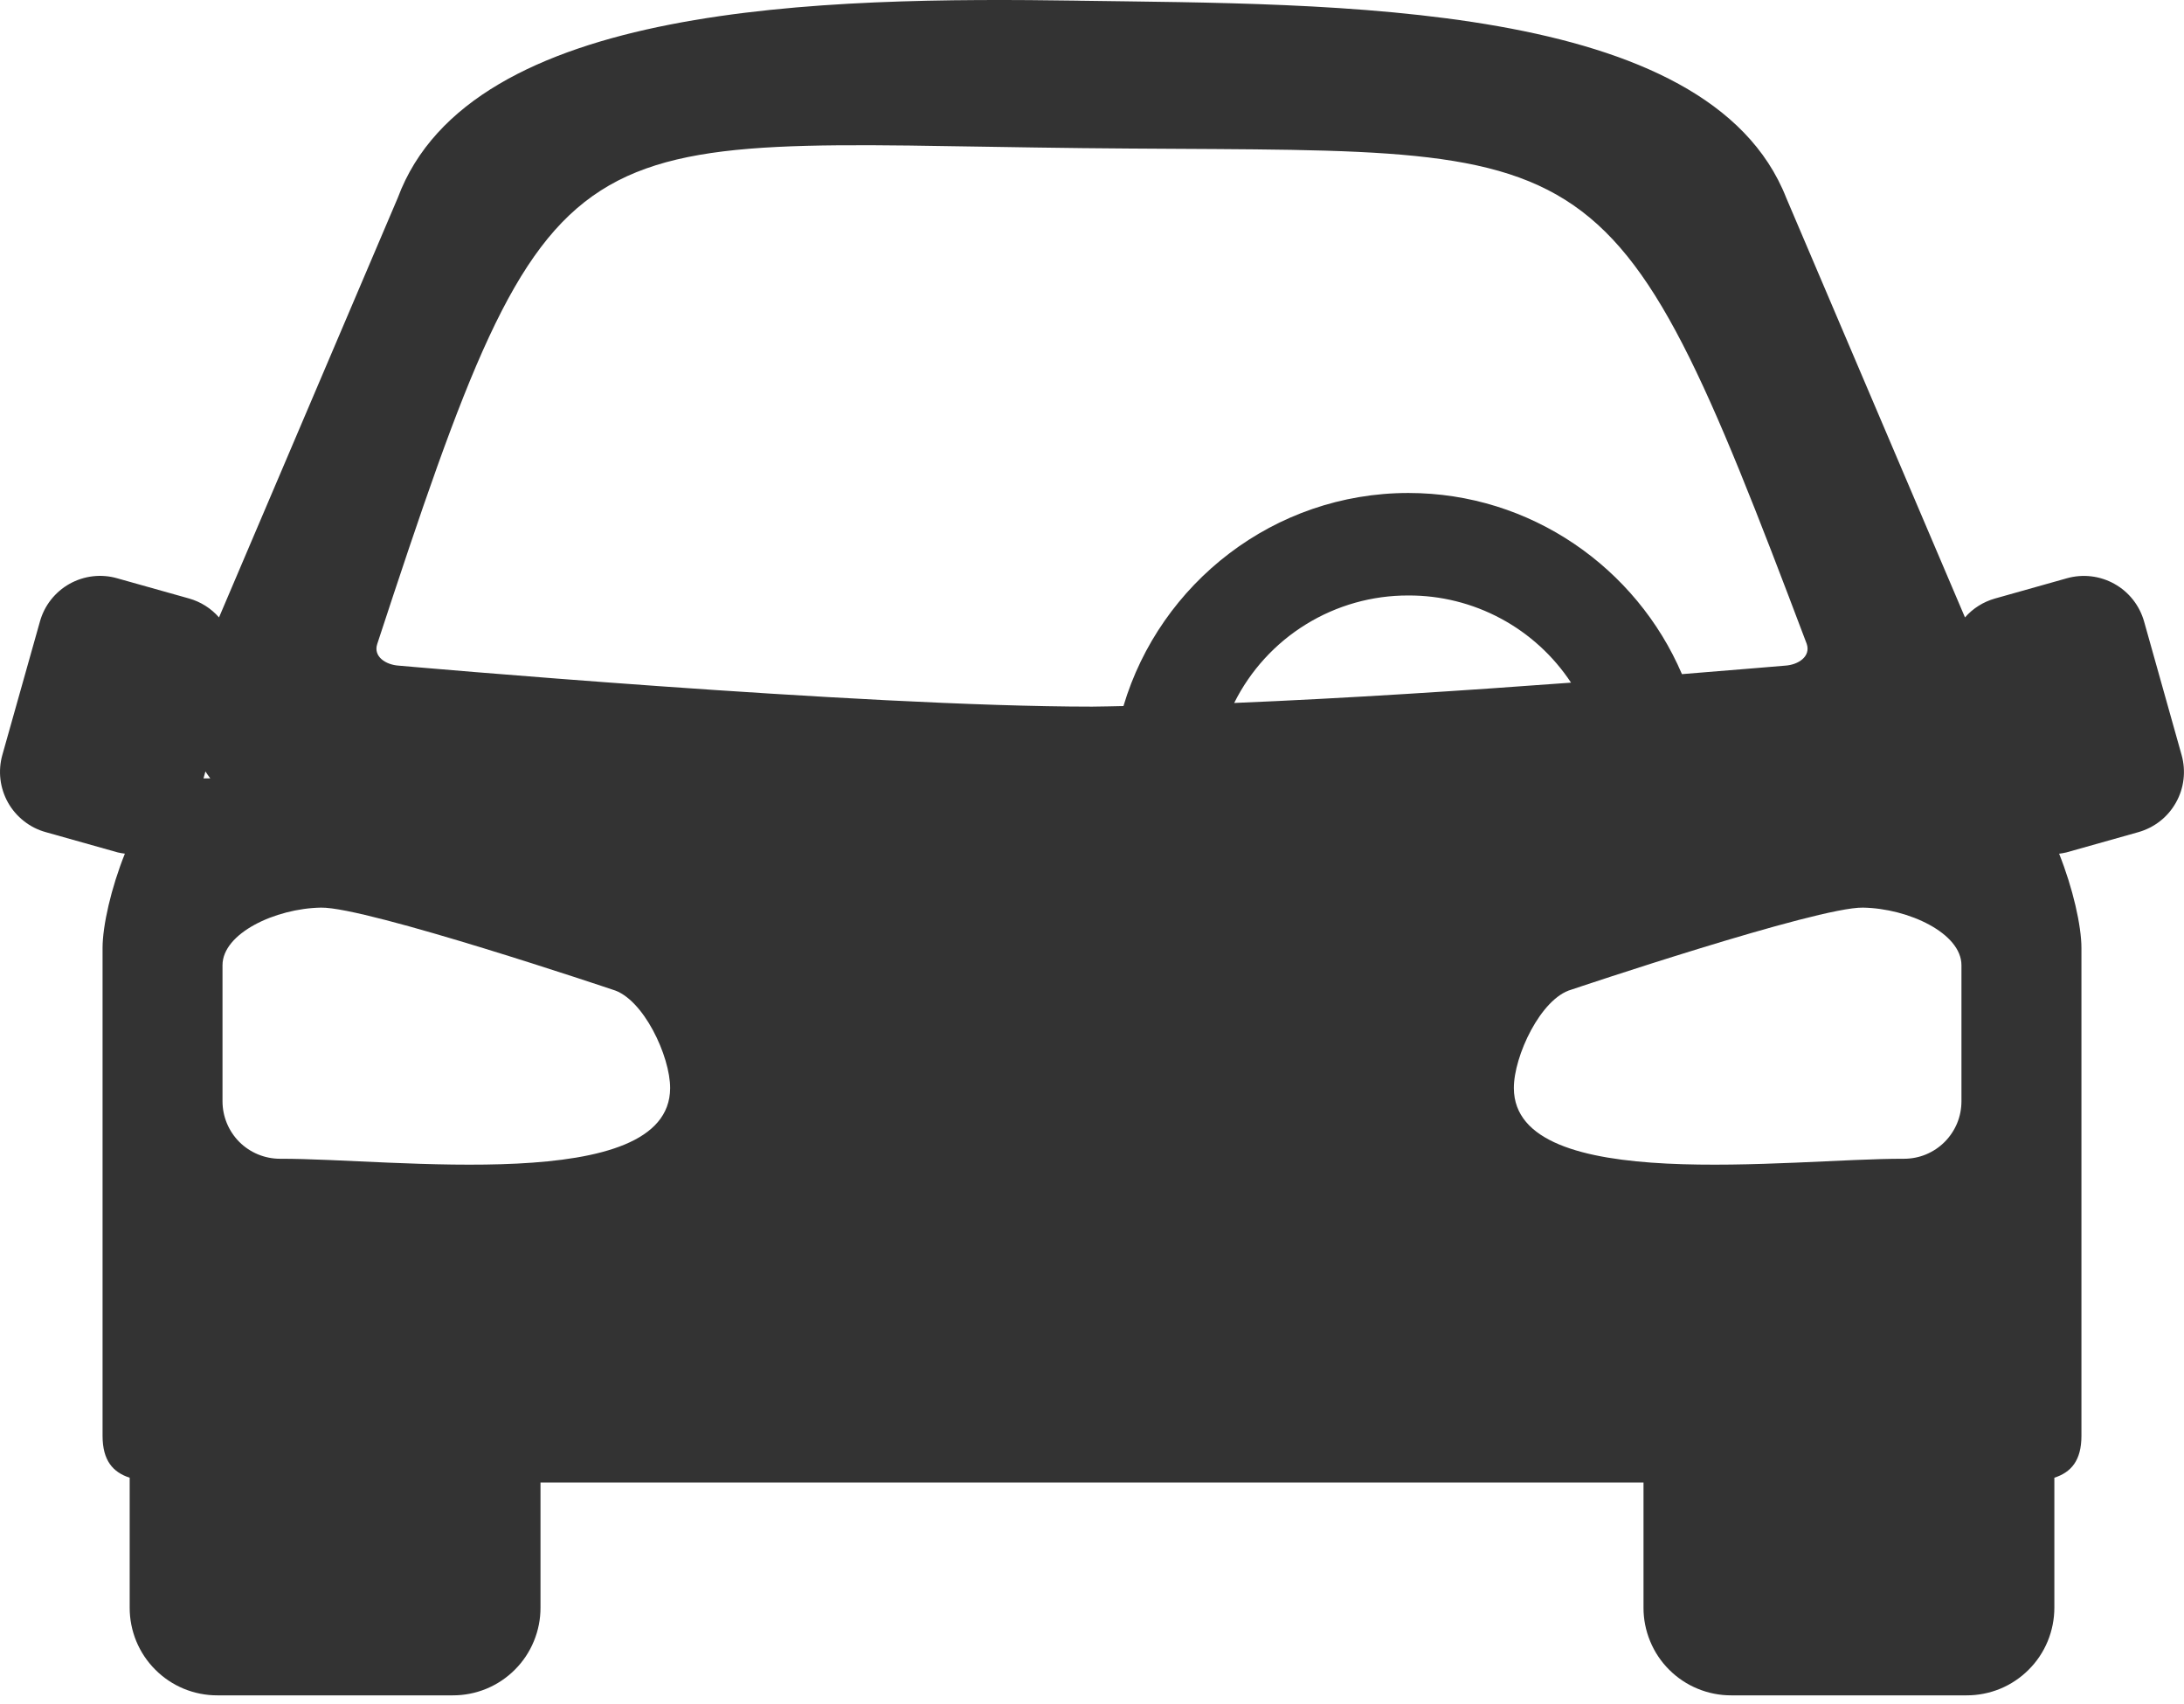 <svg width="50" height="39" viewBox="0 0 50 39" fill="none" xmlns="http://www.w3.org/2000/svg">
<path d="M24.684 0.015C18.861 -0.07 10.771 0.055 9.106 4.529L5.014 14.131C4.832 13.923 4.594 13.773 4.329 13.698L2.681 13.235C2.5 13.183 2.31 13.168 2.123 13.19C1.936 13.212 1.756 13.271 1.591 13.363C1.427 13.455 1.283 13.579 1.166 13.727C1.05 13.875 0.964 14.045 0.914 14.226L0.054 17.278C0.003 17.459 -0.012 17.649 0.01 17.836C0.032 18.023 0.091 18.203 0.183 18.368C0.275 18.532 0.399 18.676 0.547 18.792C0.695 18.909 0.864 18.995 1.046 19.045L2.694 19.509C2.749 19.524 2.804 19.529 2.859 19.538C2.544 20.323 2.348 21.186 2.348 21.7V32.86C2.348 33.432 2.588 33.697 2.969 33.821V36.794C2.968 37.058 3.02 37.319 3.12 37.563C3.221 37.807 3.369 38.029 3.556 38.215C3.742 38.402 3.964 38.55 4.208 38.651C4.452 38.751 4.713 38.803 4.977 38.802H10.366C10.63 38.803 10.891 38.751 11.135 38.651C11.379 38.55 11.601 38.402 11.787 38.215C11.974 38.029 12.122 37.807 12.222 37.563C12.323 37.319 12.375 37.058 12.374 36.794V33.93H37.626V36.794C37.625 37.058 37.677 37.319 37.778 37.563C37.878 37.807 38.026 38.029 38.213 38.215C38.4 38.402 38.621 38.55 38.865 38.65C39.109 38.751 39.371 38.803 39.635 38.802H45.022C45.286 38.803 45.548 38.751 45.792 38.651C46.036 38.55 46.257 38.402 46.444 38.215C46.631 38.029 46.779 37.807 46.88 37.563C46.98 37.319 47.032 37.058 47.032 36.794V33.821C47.413 33.697 47.652 33.432 47.652 32.86V21.7C47.652 21.187 47.455 20.324 47.141 19.539C47.196 19.53 47.251 19.525 47.306 19.51L48.954 19.046C49.135 18.995 49.305 18.909 49.453 18.793C49.601 18.677 49.724 18.532 49.816 18.368C49.909 18.204 49.967 18.023 49.989 17.836C50.011 17.649 49.996 17.46 49.945 17.279L49.087 14.227C49.036 14.045 48.95 13.876 48.834 13.728C48.717 13.579 48.573 13.456 48.408 13.364C48.244 13.272 48.063 13.213 47.876 13.191C47.689 13.169 47.5 13.184 47.319 13.235L45.671 13.699C45.406 13.774 45.167 13.924 44.986 14.131L40.894 4.529C39.109 -0.013 30.507 0.101 24.684 0.016L24.684 0.015ZM41.363 14.737C41.46 15.025 41.17 15.217 40.866 15.235C40.866 15.235 39.874 15.319 38.506 15.429C37.465 12.997 35.046 11.283 32.244 11.283C29.168 11.283 26.557 13.348 25.72 16.16C25.488 16.163 25.218 16.173 25.003 16.173C19.704 16.173 9.133 15.235 9.133 15.235C8.83 15.217 8.54 15.025 8.637 14.737C12.708 2.327 12.829 3.26 24.775 3.39C36.72 3.52 36.789 2.634 41.363 14.737ZM32.244 13.629C32.981 13.626 33.708 13.807 34.358 14.156C35.008 14.504 35.561 15.009 35.967 15.624C33.575 15.802 30.821 15.983 28.255 16.089C28.624 15.348 29.194 14.724 29.898 14.29C30.603 13.855 31.416 13.626 32.244 13.629ZM4.703 17.656C4.739 17.71 4.774 17.763 4.814 17.815H4.659L4.703 17.656ZM7.35 20.773C8.398 20.756 14.024 22.65 14.024 22.65C14.727 22.848 15.345 24.176 15.342 24.906C15.331 27.364 8.987 26.511 6.412 26.521C6.239 26.521 6.067 26.487 5.907 26.421C5.747 26.355 5.602 26.258 5.479 26.136C5.357 26.013 5.26 25.868 5.194 25.708C5.128 25.548 5.094 25.377 5.094 25.204V22.091C5.094 21.361 6.302 20.791 7.35 20.773ZM42.649 20.773C43.697 20.791 44.905 21.361 44.905 22.091V25.204C44.905 25.377 44.872 25.548 44.806 25.708C44.739 25.868 44.642 26.014 44.52 26.136C44.398 26.259 44.252 26.355 44.092 26.422C43.932 26.488 43.761 26.521 43.588 26.521C41.013 26.511 34.668 27.364 34.658 24.906C34.654 24.176 35.273 22.848 35.975 22.65C35.975 22.65 41.601 20.756 42.649 20.773Z" fill="#333333"/>
</svg>
